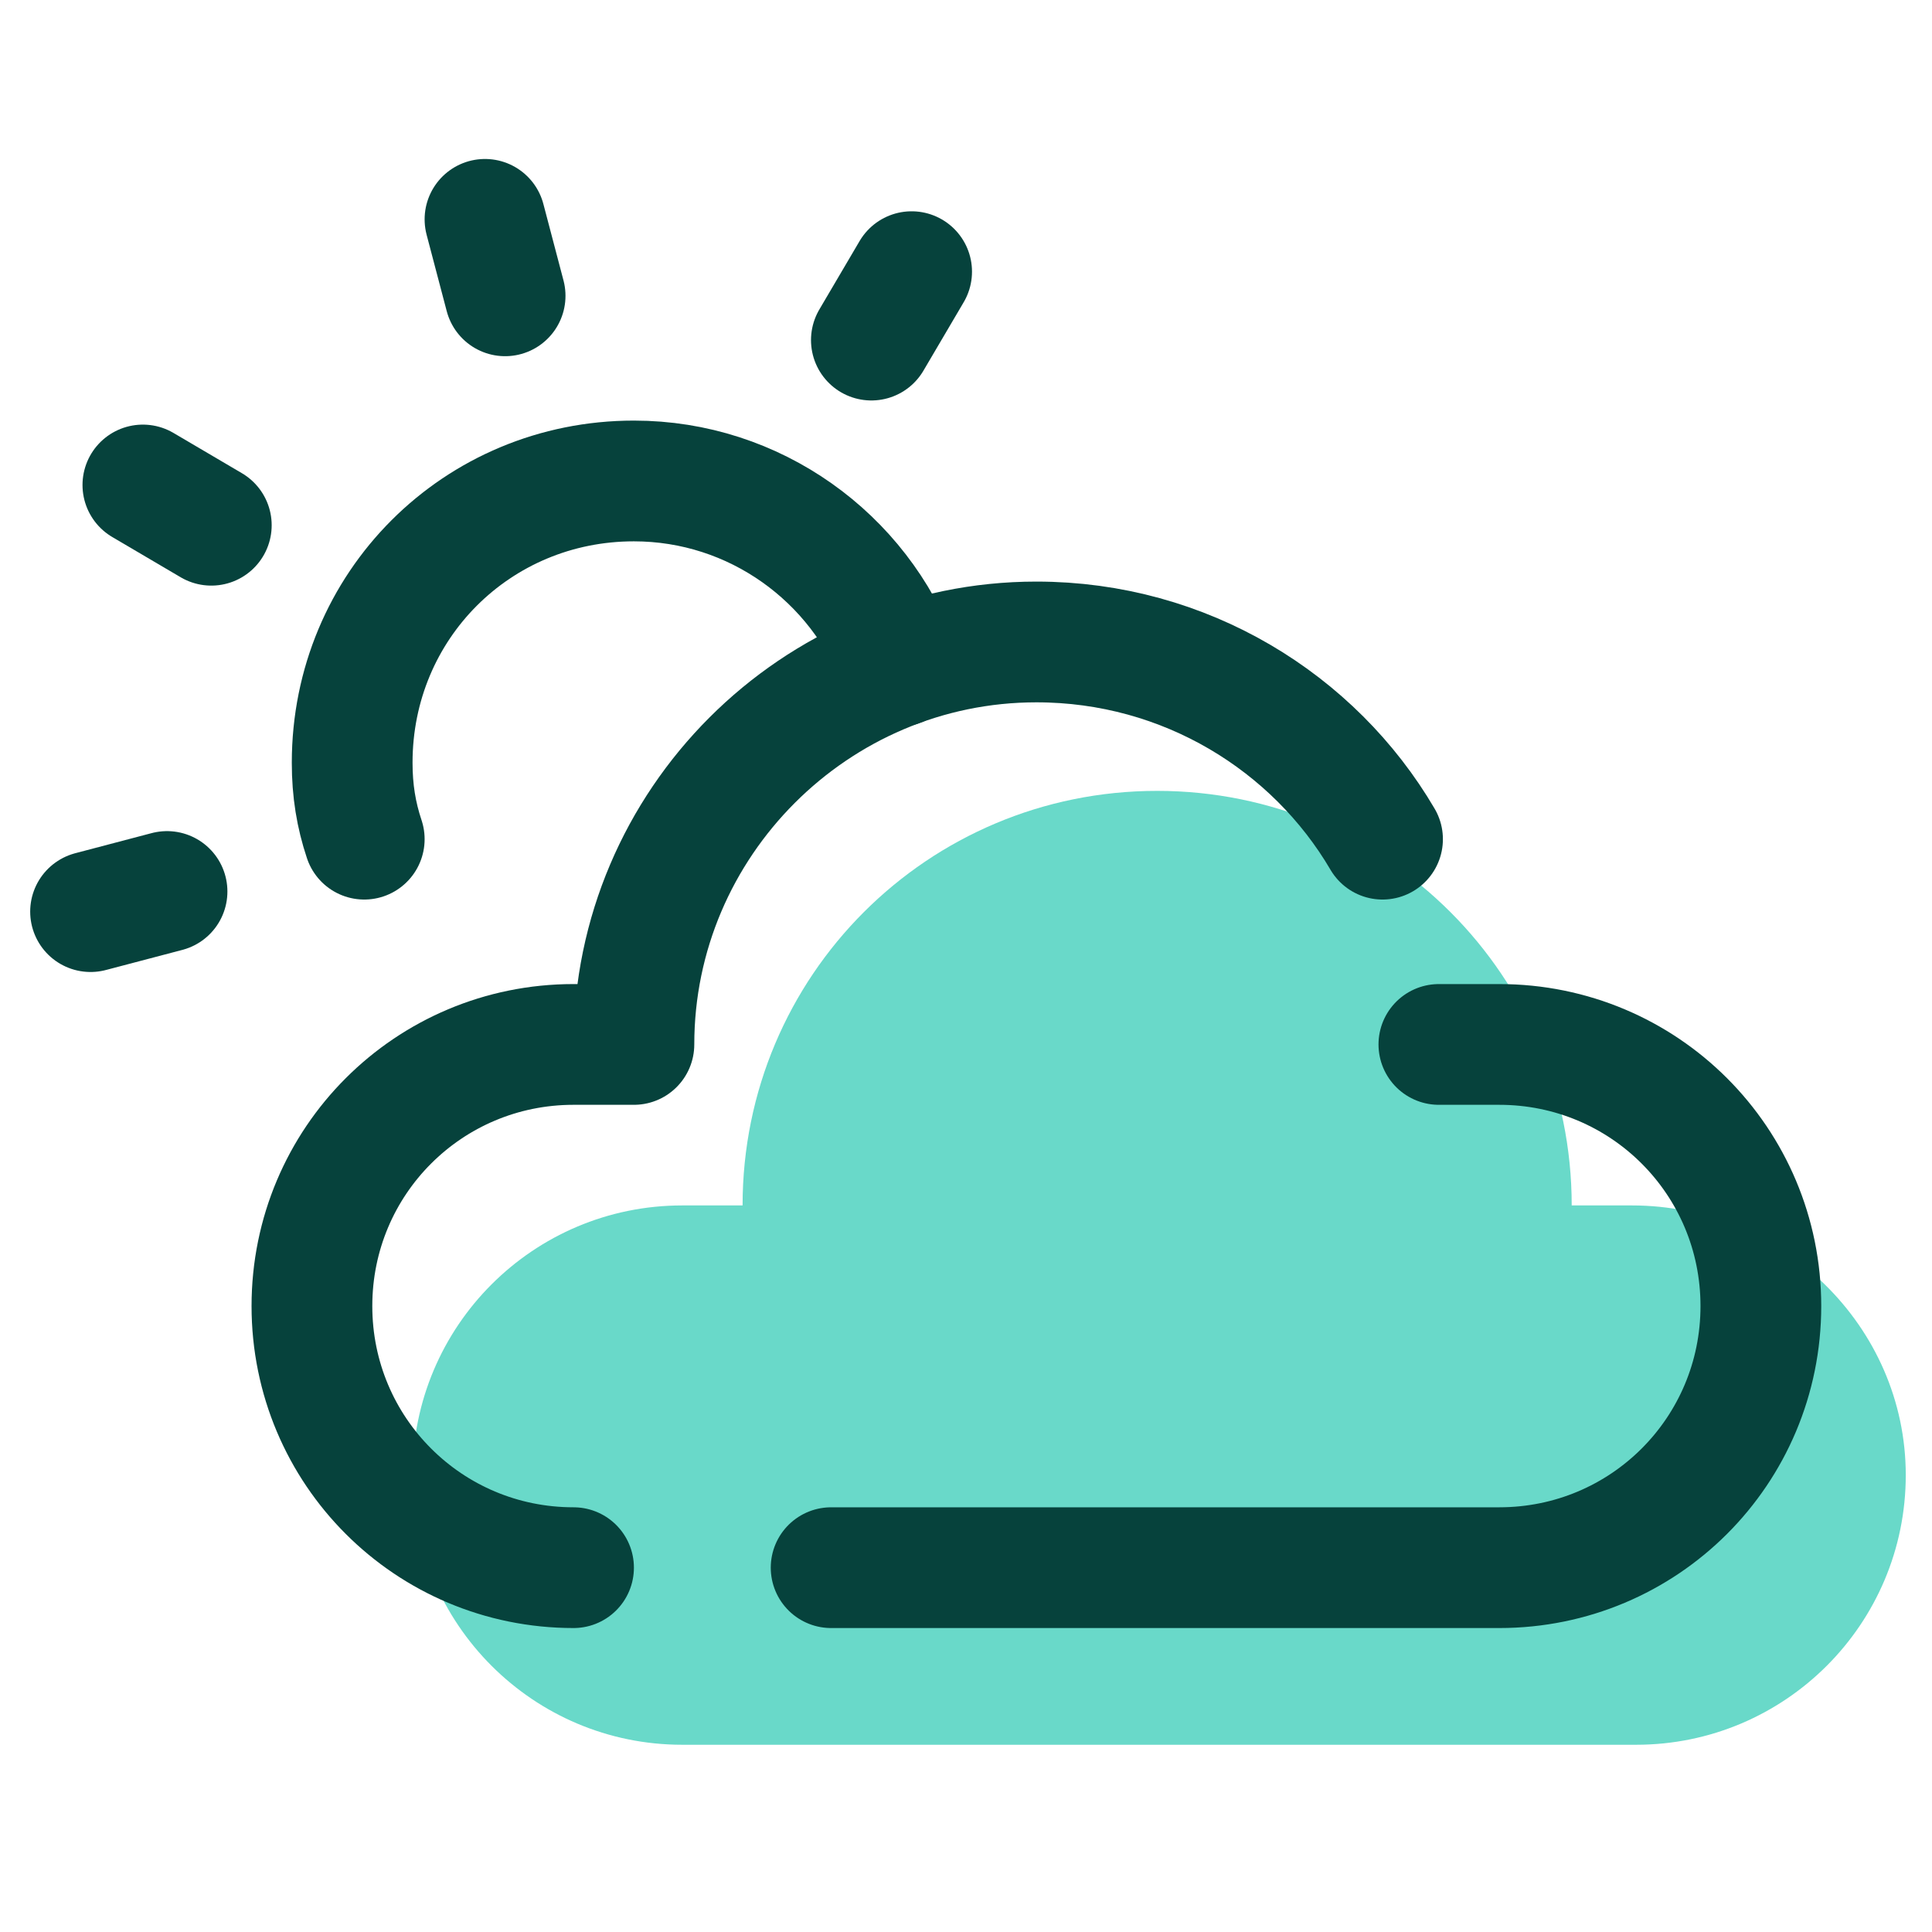 <svg xmlns="http://www.w3.org/2000/svg" xmlns:xlink="http://www.w3.org/1999/xlink" viewBox="0,0,255.994,255.994" width="240px" height="240px" fill-rule="nonzero"><g fill="none" fill-rule="nonzero" stroke="none" stroke-width="none" stroke-linecap="none" stroke-linejoin="none" stroke-miterlimit="10" stroke-dasharray="" stroke-dashoffset="0" font-family="none" font-weight="none" font-size="none" text-anchor="none" style="mix-blend-mode: normal"><g transform="translate(-4,-8.267) scale(5.333,5.333)"><path d="M41.3,31.5c-0.3,0 -0.9,0 -1.5,0c0,-5.7 -4.6,-10.3 -10.3,-10.3c-5.7,0 -10.3,4.6 -10.3,10.3c-0.7,0 -1.2,0 -1.5,0c-3.7,0 -6.7,3 -6.7,6.7c0,3.7 3,6.7 6.7,6.7c2.9,0 20.9,0 23.7,0c3.7,0 6.7,-3 6.7,-6.7c0,-3.7 -3.1,-6.7 -6.8,-6.7z" fill="#69d9c9" stroke="none" stroke-width="1" stroke-linecap="butt" stroke-linejoin="miter"></path><path d="M9.8,22.4c-0.2,-0.6 -0.3,-1.2 -0.3,-1.9c0,-3.9 3.1,-7 7,-7c3,0 5.6,1.9 6.6,4.6" fill="none" stroke="#06423c" stroke-width="3" stroke-linecap="round" stroke-linejoin="round"></path><path d="M4.9,23.7l-1.9,0.5" fill="none" stroke="#06423c" stroke-width="3" stroke-linecap="round" stroke-linejoin="round"></path><path d="M6,14.6l-1.7,-1" fill="none" stroke="#06423c" stroke-width="3" stroke-linecap="round" stroke-linejoin="round"></path><path d="M13.3,8.9l-0.5,-1.9" fill="none" stroke="#06423c" stroke-width="3" stroke-linecap="round" stroke-linejoin="round"></path><path d="M22.4,10l1,-1.7" fill="none" stroke="#06423c" stroke-width="3" stroke-linecap="round" stroke-linejoin="round"></path><path d="M21.4,40.5c6.2,0 14.7,0 16.6,0c3.6,0 6.5,-2.9 6.5,-6.5c0,-3.6 -2.9,-6.5 -6.5,-6.5c-0.3,0 -0.8,0 -1.5,0" fill="none" stroke="#06423c" stroke-width="3" stroke-linecap="round" stroke-linejoin="round"></path><path d="M35.1,22.4c-1.7,-2.9 -4.9,-4.9 -8.6,-4.9c-5.5,0 -10,4.5 -10,10c-0.7,0 -1.2,0 -1.5,0c-3.6,0 -6.5,2.9 -6.5,6.5c0,3.6 2.9,6.5 6.5,6.5" fill="none" stroke="#06423c" stroke-width="3" stroke-linecap="round" stroke-linejoin="round"></path></g></g></svg>